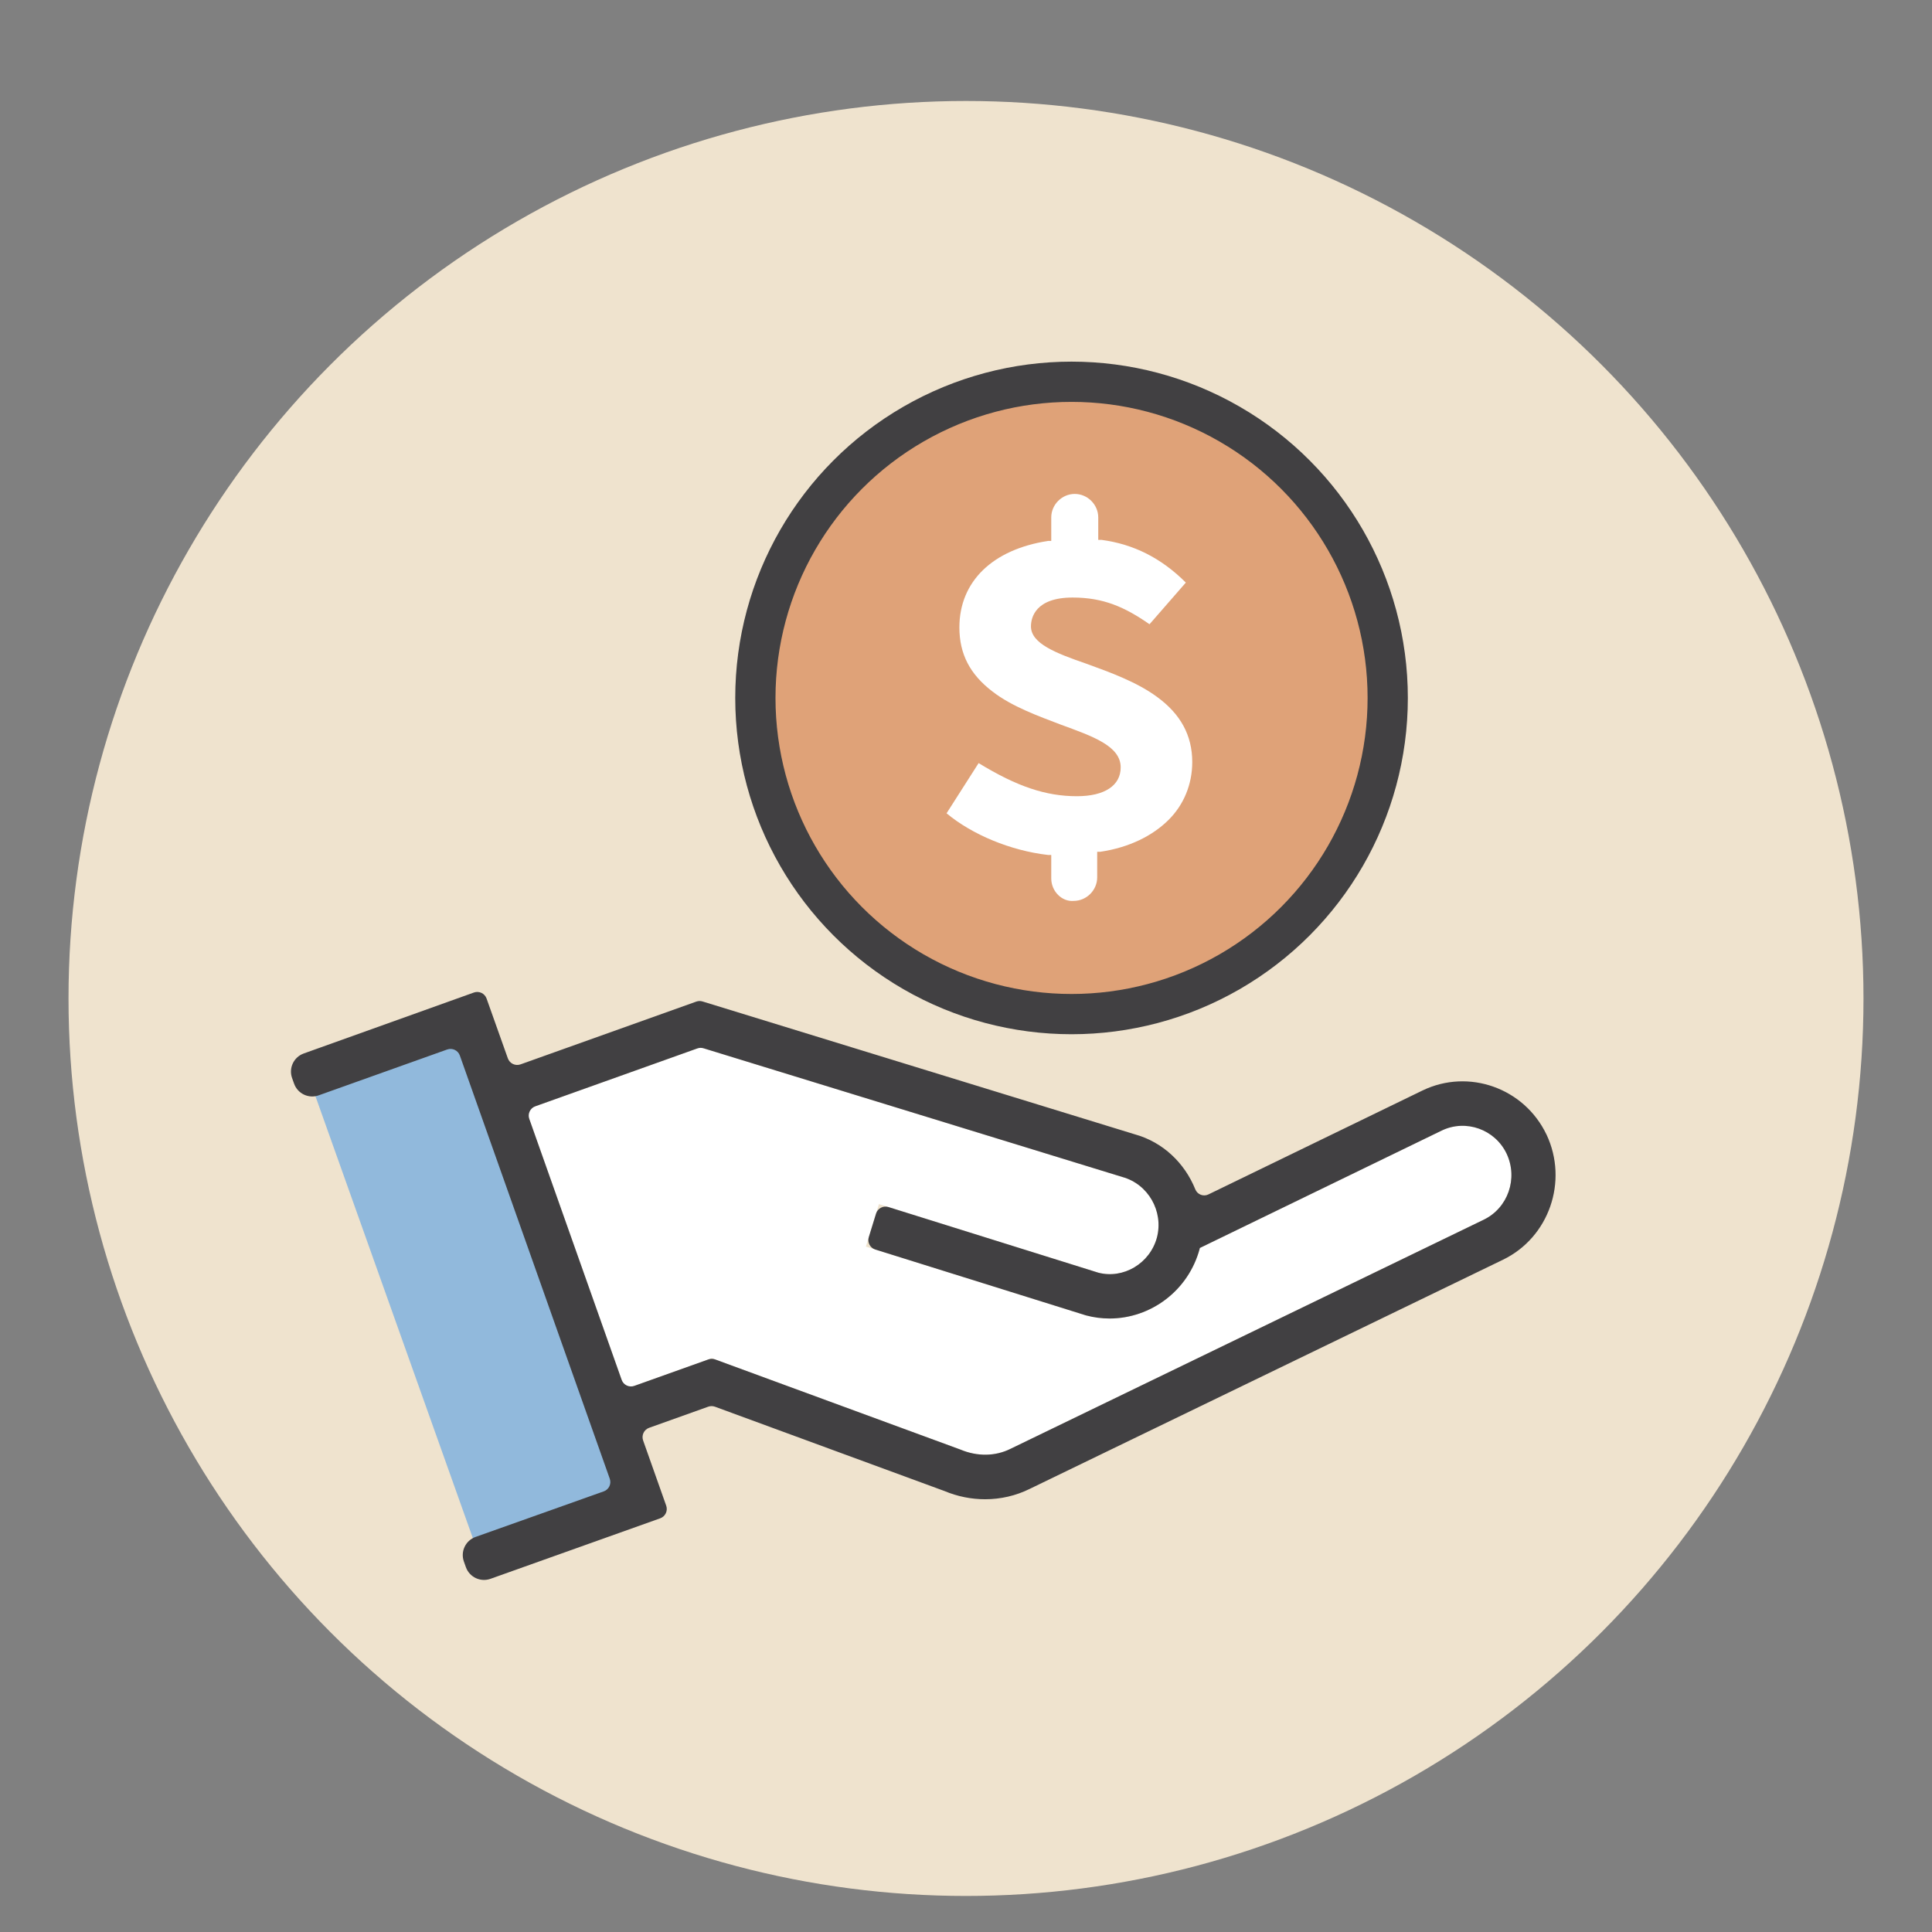 <?xml version="1.0" encoding="UTF-8"?>
<svg id="Layer_1" data-name="Layer 1" xmlns="http://www.w3.org/2000/svg" viewBox="0 0 216 216">
  <rect x="0" y="0" width="216" height="216" fill="#808080" stroke="none"/>
  <defs>
    <style>
      .cls-1 {
        fill: #efe3ce;
      }

      .cls-1, .cls-2, .cls-3, .cls-4 {
        stroke-width: 0px;
      }

      .cls-2 {
        fill: #414042;
      }

      .cls-3 {
        fill: #91b9dc;
      }

      .cls-5 {
        fill: #dfa278;
        stroke: #414042;
        stroke-miterlimit: 10;
        stroke-width: 4.5px;
      }

      .cls-4 {
        fill: #fff;
      }
    </style>
  </defs>
  <circle class="cls-1" cx="108" cy="111.63" r="100.34"/>
  <g>
    <path class="cls-4" d="M165.884,136.363l-52.915,25.62c-1.68.836-3.682.879-5.59.081l-27.8-10.215-9.708,3.467-11.065-31.258,19.5-6.965,47.176,14.498c2.887.793,4.619,3.835,3.866,6.753-.786,2.929-3.772,4.678-6.569,3.94l-24.511-7.665-1.463,4.751,24.609,7.694c.883.235,1.768.348,2.643.348,4.583-.002,8.805-3.101,10.066-7.794.008-.029.006-.059.013-.088l27.045-13.129c2.706-1.302,5.961-.138,7.259,2.586,1.299,2.761.154,6.068-2.556,7.376Z"/>
    <rect class="cls-3" x="43.528" y="113.51" width="19.577" height="61.096" transform="translate(-45.244 26.239) rotate(-19.604)"/>
  </g>
  <path class="cls-2" d="M172.899,126.844c-2.485-5.206-8.699-7.415-13.856-4.928l-23.943,11.623c-.562.273-1.23.009-1.464-.57-1.18-2.922-3.6-5.282-6.782-6.157l-48.311-14.848c-.228-.07-.473-.065-.698.016l-19.648,7.018c-.578.206-1.213-.095-1.419-.673l-2.378-6.686c-.206-.58-.845-.881-1.423-.672l-19.027,6.816c-1.114.403-1.692,1.631-1.294,2.747l.224.628c.401,1.122,1.638,1.705,2.758,1.299l14.353-5.121c.578-.209,1.216.092,1.421.672l16.761,47.316c.203.574-.095,1.205-.668,1.411l-14.345,5.099c-1.114.401-1.695,1.628-1.298,2.744l.223.628c.399,1.123,1.635,1.708,2.757,1.305l18.972-6.764c.573-.206.872-.837.669-1.412l-2.582-7.292c-.204-.575.097-1.207.671-1.413l6.609-2.361c.244-.087.511-.086.755.003l25.65,9.424c1.466.615,3.014.921,4.55.921,1.728,0,3.441-.389,4.997-1.163l52.89-25.609c5.156-2.486,7.345-8.763,4.879-14.003ZM165.884,136.363l-52.915,25.62c-1.68.836-3.682.879-5.59.081l-27.423-10.077c-.243-.089-.51-.091-.754-.003l-8.284,2.958c-.577.206-1.212-.096-1.416-.673l-10.326-29.17c-.204-.575.097-1.207.671-1.413l18.114-6.47c.225-.08.47-.086.698-.016l46.825,14.39c2.887.793,4.619,3.835,3.866,6.753-.786,2.929-3.772,4.678-6.569,3.94l-23.449-7.333c-.586-.183-1.208.145-1.389.731l-.811,2.634c-.179.583.146,1.201.728,1.383l23.556,7.365c.883.235,1.768.348,2.643.348,4.583-.002,8.805-3.101,10.066-7.794.008-.029.006-.059.013-.088l27.045-13.129c2.706-1.302,5.961-.138,7.259,2.586,1.299,2.761.154,6.068-2.556,7.376Z"/>
  <g>
    <circle class="cls-5" cx="119.8" cy="78.03" r="35.349"/>
    <path class="cls-4" d="M117.531,98.213v-2.627h-.358c-4.18-.478-8.479-2.269-11.345-4.657l3.583-5.613c4.299,2.627,7.524,3.702,10.987,3.702,3.105,0,4.896-1.194,4.896-3.224,0-2.388-3.105-3.463-6.688-4.777-2.508-.955-5.493-2.03-7.643-3.702-2.508-1.911-3.702-4.18-3.702-7.165,0-5.135,3.702-8.718,9.912-9.673h.358v-2.627c0-1.433,1.194-2.627,2.627-2.627h0c1.433,0,2.627,1.194,2.627,2.627v2.508h.358c3.583.478,6.688,2.03,9.434,4.777l-4.06,4.657c-2.747-1.911-5.135-2.986-8.598-2.986-4.18,0-4.657,2.269-4.657,3.224,0,1.911,2.747,2.986,6.21,4.18,2.627.955,5.613,2.03,7.882,3.702,2.627,1.911,3.941,4.299,3.941,7.285,0,2.508-.955,4.777-2.627,6.449-1.791,1.791-4.419,3.105-7.643,3.583h-.358v2.866c0,1.433-1.194,2.627-2.627,2.627h0c-1.314.119-2.508-1.075-2.508-2.508Z"/>
  </g>
</svg>